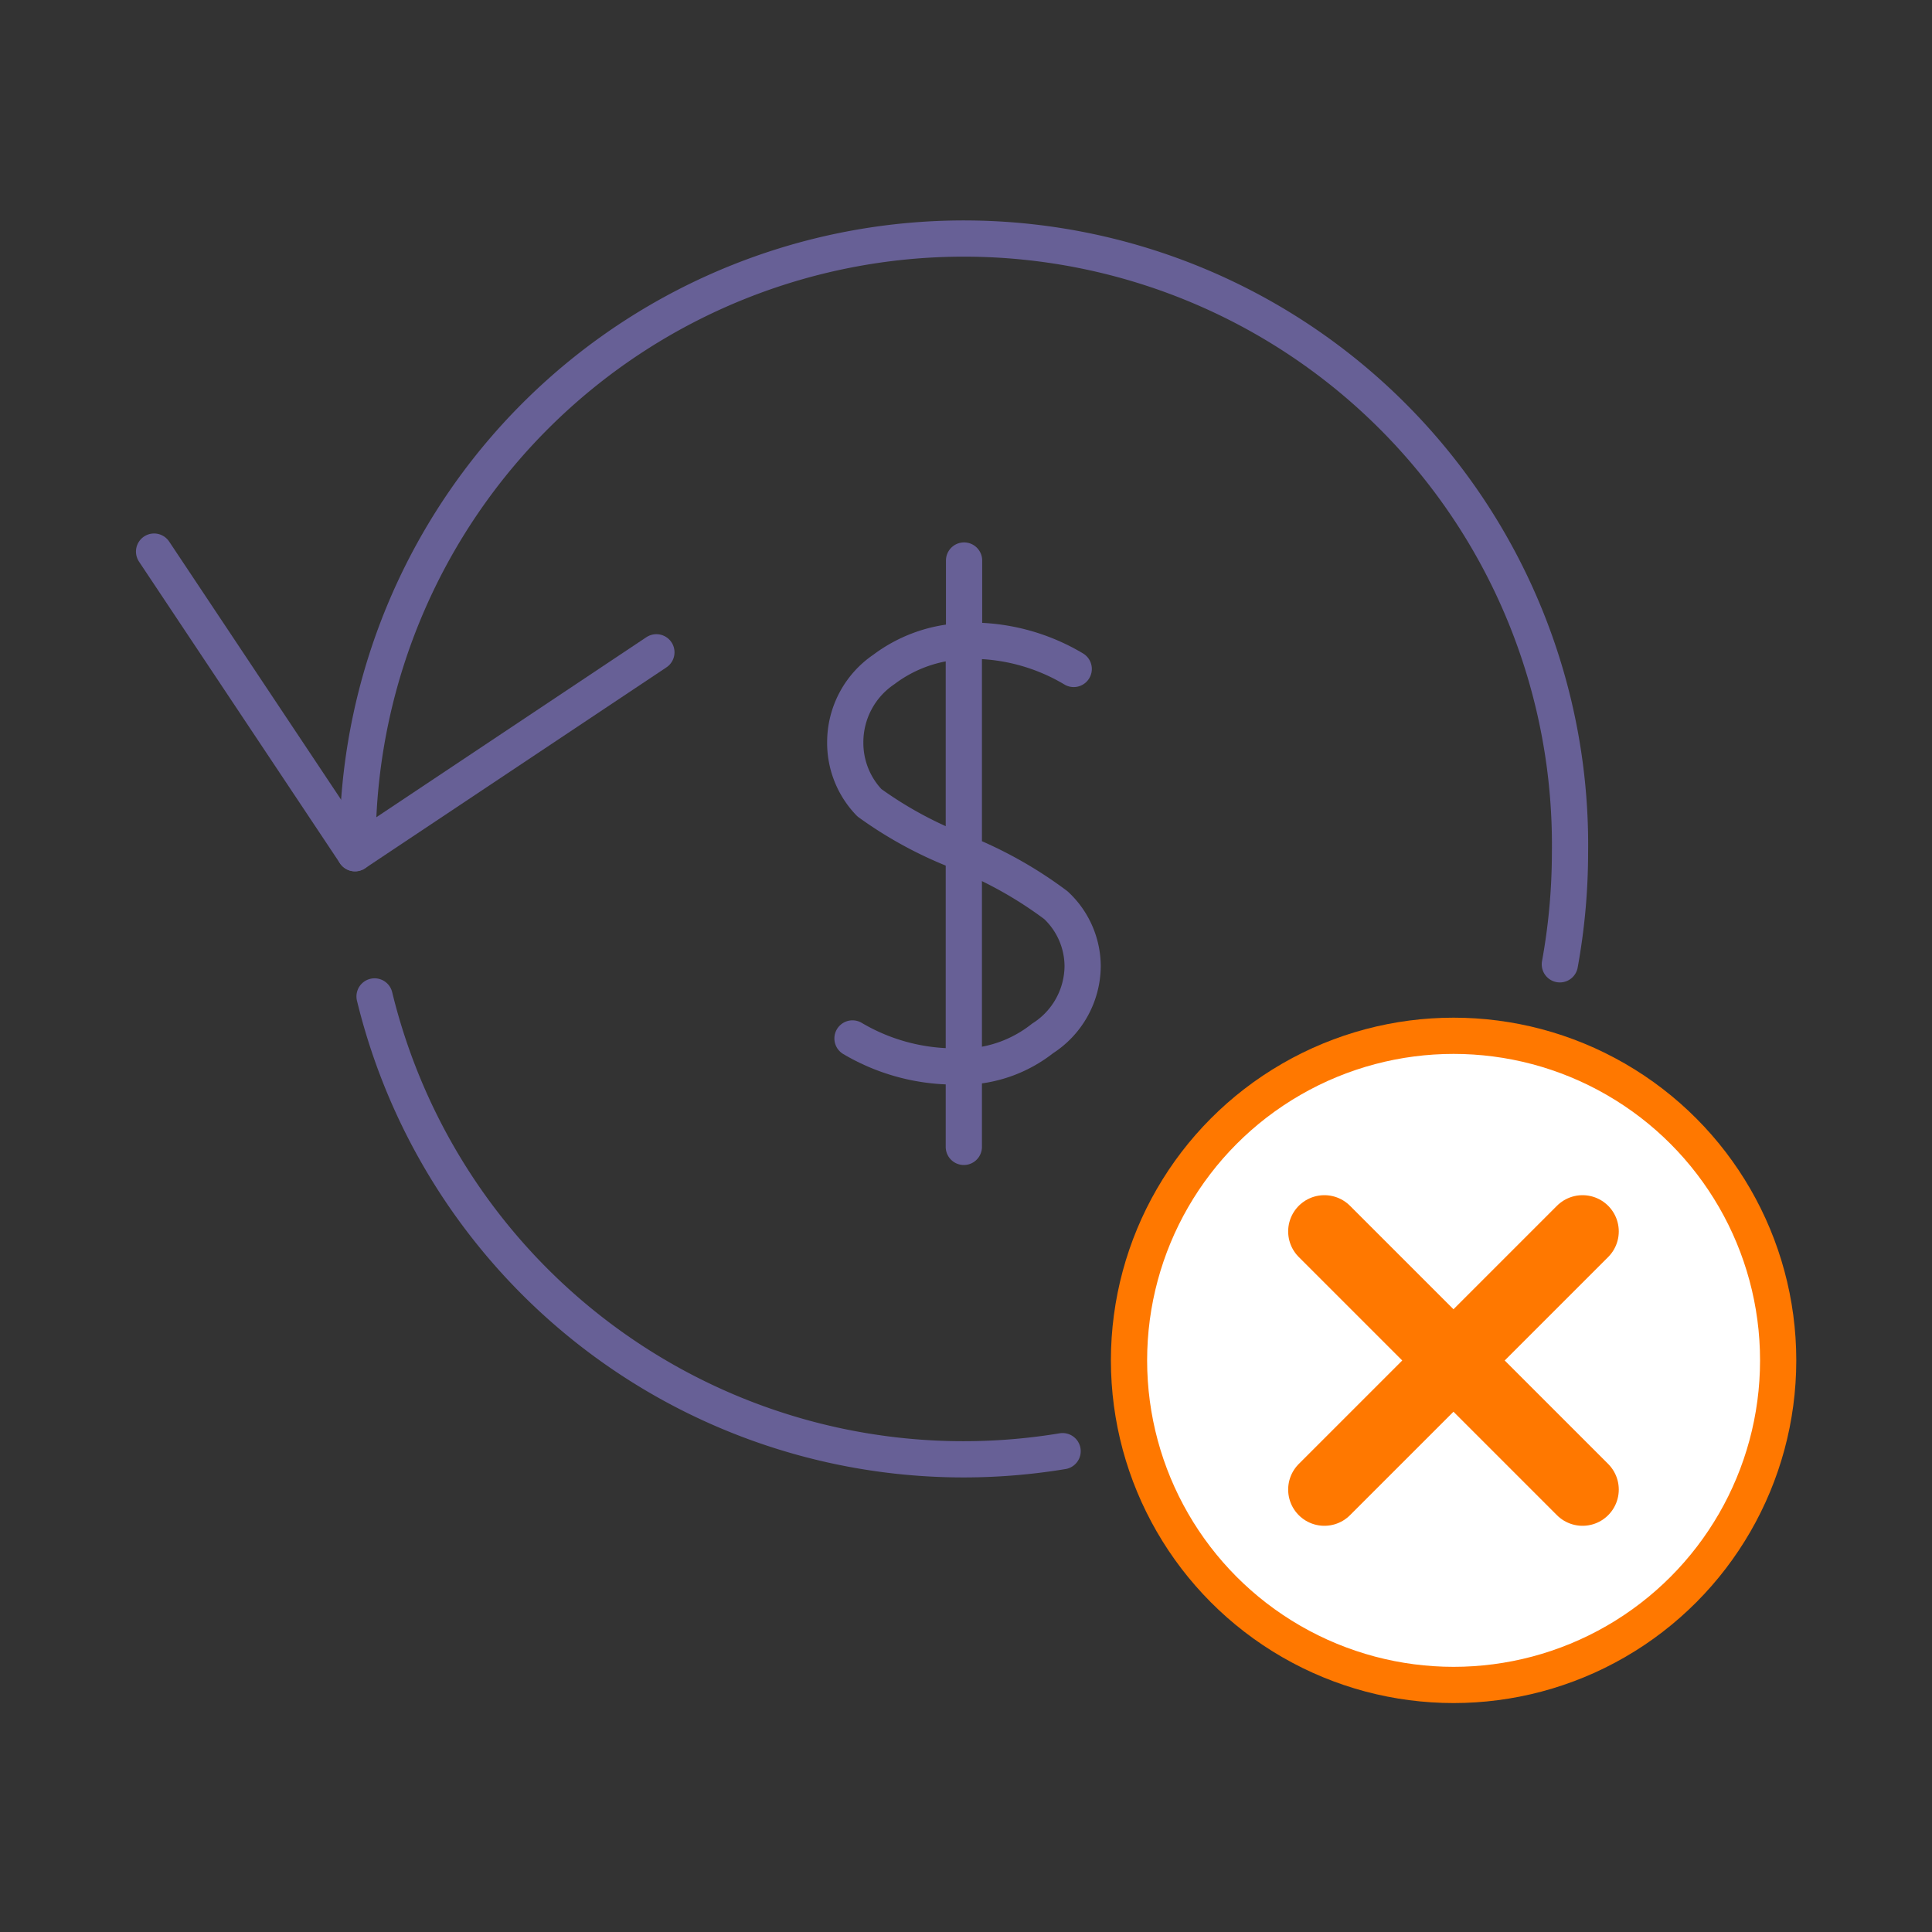<svg xmlns="http://www.w3.org/2000/svg" width="80" height="80" viewBox="0 0 80 80"><rect x="0" y="0" width="80" height="80" fill="#333333" stroke="none"/><defs><style>.a,.b,.d{fill:none;}.a,.b{stroke:#676096;}.a,.b,.c,.d{stroke-linecap:round;stroke-linejoin:round;}.a,.b,.c{stroke-width:1.5px;}.b{fill-rule:evenodd;}.c{fill:#fff;}.c,.d{stroke:#ff7800;}.d{stroke-width:3px;}</style></defs><path class="a" d="M44,60.09A25.1,25.1,0,0,1,15.51,41.26"/><path class="a" d="M14.81,34.63a25.1,25.1,0,0,1,50.2.7,25.8,25.8,0,0,1-.42,4.6"/><path class="b" d="M14.7,35.33,6.38,22.84"/><line class="a" x1="14.7" y1="35.33" x2="27.18" y2="27.01"/><circle class="c" cx="60.19" cy="56.33" r="13.44"/><line class="d" x1="54.84" y1="50.99" x2="65.53" y2="61.68"/><line class="d" x1="65.53" y1="50.99" x2="54.84" y2="61.68"/><path class="b" d="M44.46,27.7a8.27,8.27,0,0,0-4.18-1.17,1.19,1.19,0,0,0-.37.06v8.74a17,17,0,0,1,3.81,2.15A3.47,3.47,0,0,1,44.83,40a3.58,3.58,0,0,1-1.66,3,5.43,5.43,0,0,1-3.26,1.17v3.32"/><path class="b" d="M35.3,43a8.33,8.33,0,0,0,4.18,1.16,1.84,1.84,0,0,0,.43-.06V35.33A16.53,16.53,0,0,1,36,33.24a3.57,3.57,0,0,1-1-2.52,3.64,3.64,0,0,1,1.6-3,5.84,5.84,0,0,1,3.32-1.17V23.21"/></svg>